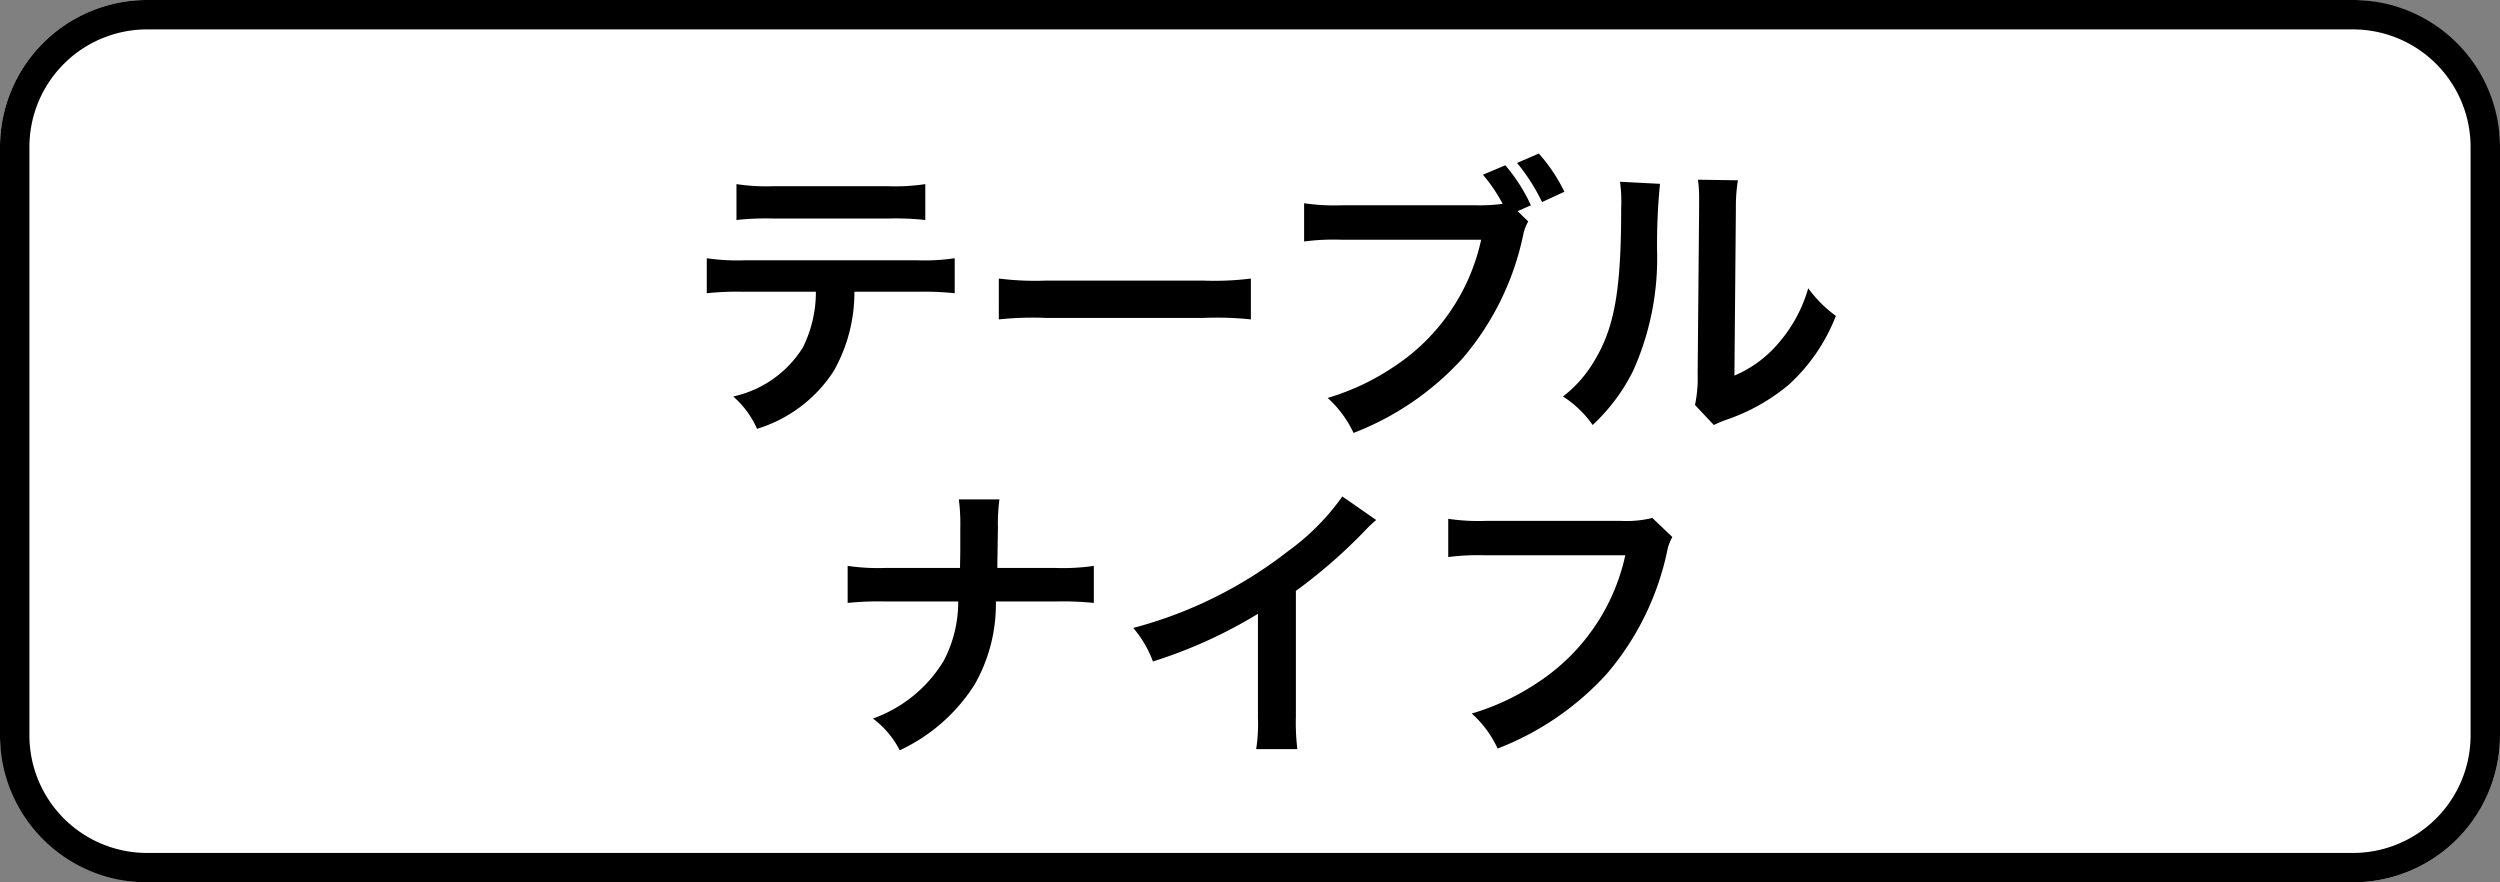<svg xmlns="http://www.w3.org/2000/svg" width="85" height="30" viewBox="0 0 85 30"><rect x="0" y="0" width="85" height="30" fill="#808080" stroke="none"/><g transform="translate(5504 -7396)"><rect width="85" height="30" rx="5" transform="translate(-5504 7396)" fill="#fff"/><path d="M5,1A4,4,0,0,0,1,5V25a4,4,0,0,0,4,4H80a4,4,0,0,0,4-4V5a4,4,0,0,0-4-4H5M5,0H80a5,5,0,0,1,5,5V25a5,5,0,0,1-5,5H5a5,5,0,0,1-5-5V5A5,5,0,0,1,5,0Z" transform="translate(-5504 7396)"/><path d="M-11.81-4.08a9.9,9.9,0,0,1,1.27.05V-5.22a7.1,7.1,0,0,1-1.29.07h-5.85a7.039,7.039,0,0,1-1.29-.07v1.19a9.9,9.9,0,0,1,1.27-.05h2.44a4.247,4.247,0,0,1-.44,1.89A3.718,3.718,0,0,1-18.07-.52a3.173,3.173,0,0,1,.81,1.1,4.754,4.754,0,0,0,2.61-1.97,5.43,5.43,0,0,0,.7-2.69Zm-6.15-2.44a9.421,9.421,0,0,1,1.27-.05h3.88a9.421,9.421,0,0,1,1.27.05V-7.74a6.784,6.784,0,0,1-1.29.07h-3.84a6.784,6.784,0,0,1-1.29-.07Zm8.92,3.38a10.978,10.978,0,0,1,1.63-.05H-2.1a10.978,10.978,0,0,1,1.63.05V-4.53a9.82,9.82,0,0,1-1.62.07H-7.42a9.82,9.82,0,0,1-1.62-.07ZM8.6-6.82l.45-.2a5.721,5.721,0,0,0-.87-1.36l-.76.32a5.511,5.511,0,0,1,.67.99,5.9,5.9,0,0,1-.88.05H2.62a7.044,7.044,0,0,1-1.28-.07v1.3A7.939,7.939,0,0,1,2.6-5.85H7.36A6.929,6.929,0,0,1,4.33-1.49,8.136,8.136,0,0,1,2.14-.47,3.68,3.68,0,0,1,3.02.72,9.737,9.737,0,0,0,6.74-1.83,9.4,9.4,0,0,0,8.79-6.02a1.5,1.5,0,0,1,.17-.45Zm1.59-.66a5.678,5.678,0,0,0-.87-1.3l-.74.32a6.578,6.578,0,0,1,.85,1.33Zm1.89-.34a5.026,5.026,0,0,1,.04.91c0,2.8-.23,4.09-.95,5.24A4.108,4.108,0,0,1,10.14-.52a3.559,3.559,0,0,1,1.01.97A6.368,6.368,0,0,0,12.53-1.4a9.363,9.363,0,0,0,.81-4.11,20.9,20.9,0,0,1,.1-2.24Zm2.65-.07a4.328,4.328,0,0,1,.04.66v.3l-.05,5.64a4.481,4.481,0,0,1-.09,1.06l.64.68A4.351,4.351,0,0,1,15.7.27a6.6,6.6,0,0,0,2.13-1.2,6.206,6.206,0,0,0,1.59-2.33,4.192,4.192,0,0,1-.94-.94,4.887,4.887,0,0,1-.98,1.83,4.02,4.02,0,0,1-1.53,1.14l.05-5.69a5.419,5.419,0,0,1,.07-.95ZM-9.09,5.31c0-.11,0-.11.01-.77l.01-.6a6.308,6.308,0,0,1,.05-.96H-10.4a6.294,6.294,0,0,1,.05.96v.59c0,.18,0,.36-.01.78h-2.52a7.228,7.228,0,0,1-1.3-.07V6.5a10.271,10.271,0,0,1,1.28-.05h2.48a4.323,4.323,0,0,1-.49,2.01,4.617,4.617,0,0,1-2.41,1.97,3.106,3.106,0,0,1,.91,1.08A6.02,6.02,0,0,0-9.86,9.27a5.52,5.52,0,0,0,.72-2.82h2.05a10.271,10.271,0,0,1,1.28.05V5.24a7.163,7.163,0,0,1-1.3.07ZM2.64,2.88A8,8,0,0,1,.78,4.75a14.6,14.6,0,0,1-5.25,2.6A3.761,3.761,0,0,1-3.8,8.49,16.2,16.2,0,0,0-.23,6.87v3.52a5.625,5.625,0,0,1-.06,1.08h1.4a7.565,7.565,0,0,1-.05-1.11V6.09A17.683,17.683,0,0,0,3.42,4.03a4.119,4.119,0,0,1,.37-.35Zm10.54.73a3.655,3.655,0,0,1-1.07.1H7.52a7.044,7.044,0,0,1-1.28-.07v1.3A7.939,7.939,0,0,1,7.5,4.88h4.76A6.929,6.929,0,0,1,9.23,9.24a8.136,8.136,0,0,1-2.19,1.02,3.68,3.68,0,0,1,.88,1.19A9.737,9.737,0,0,0,11.64,8.9a9.4,9.4,0,0,0,2.05-4.19,1.5,1.5,0,0,1,.17-.45Z" transform="translate(-5461 7410)"/></g></svg>